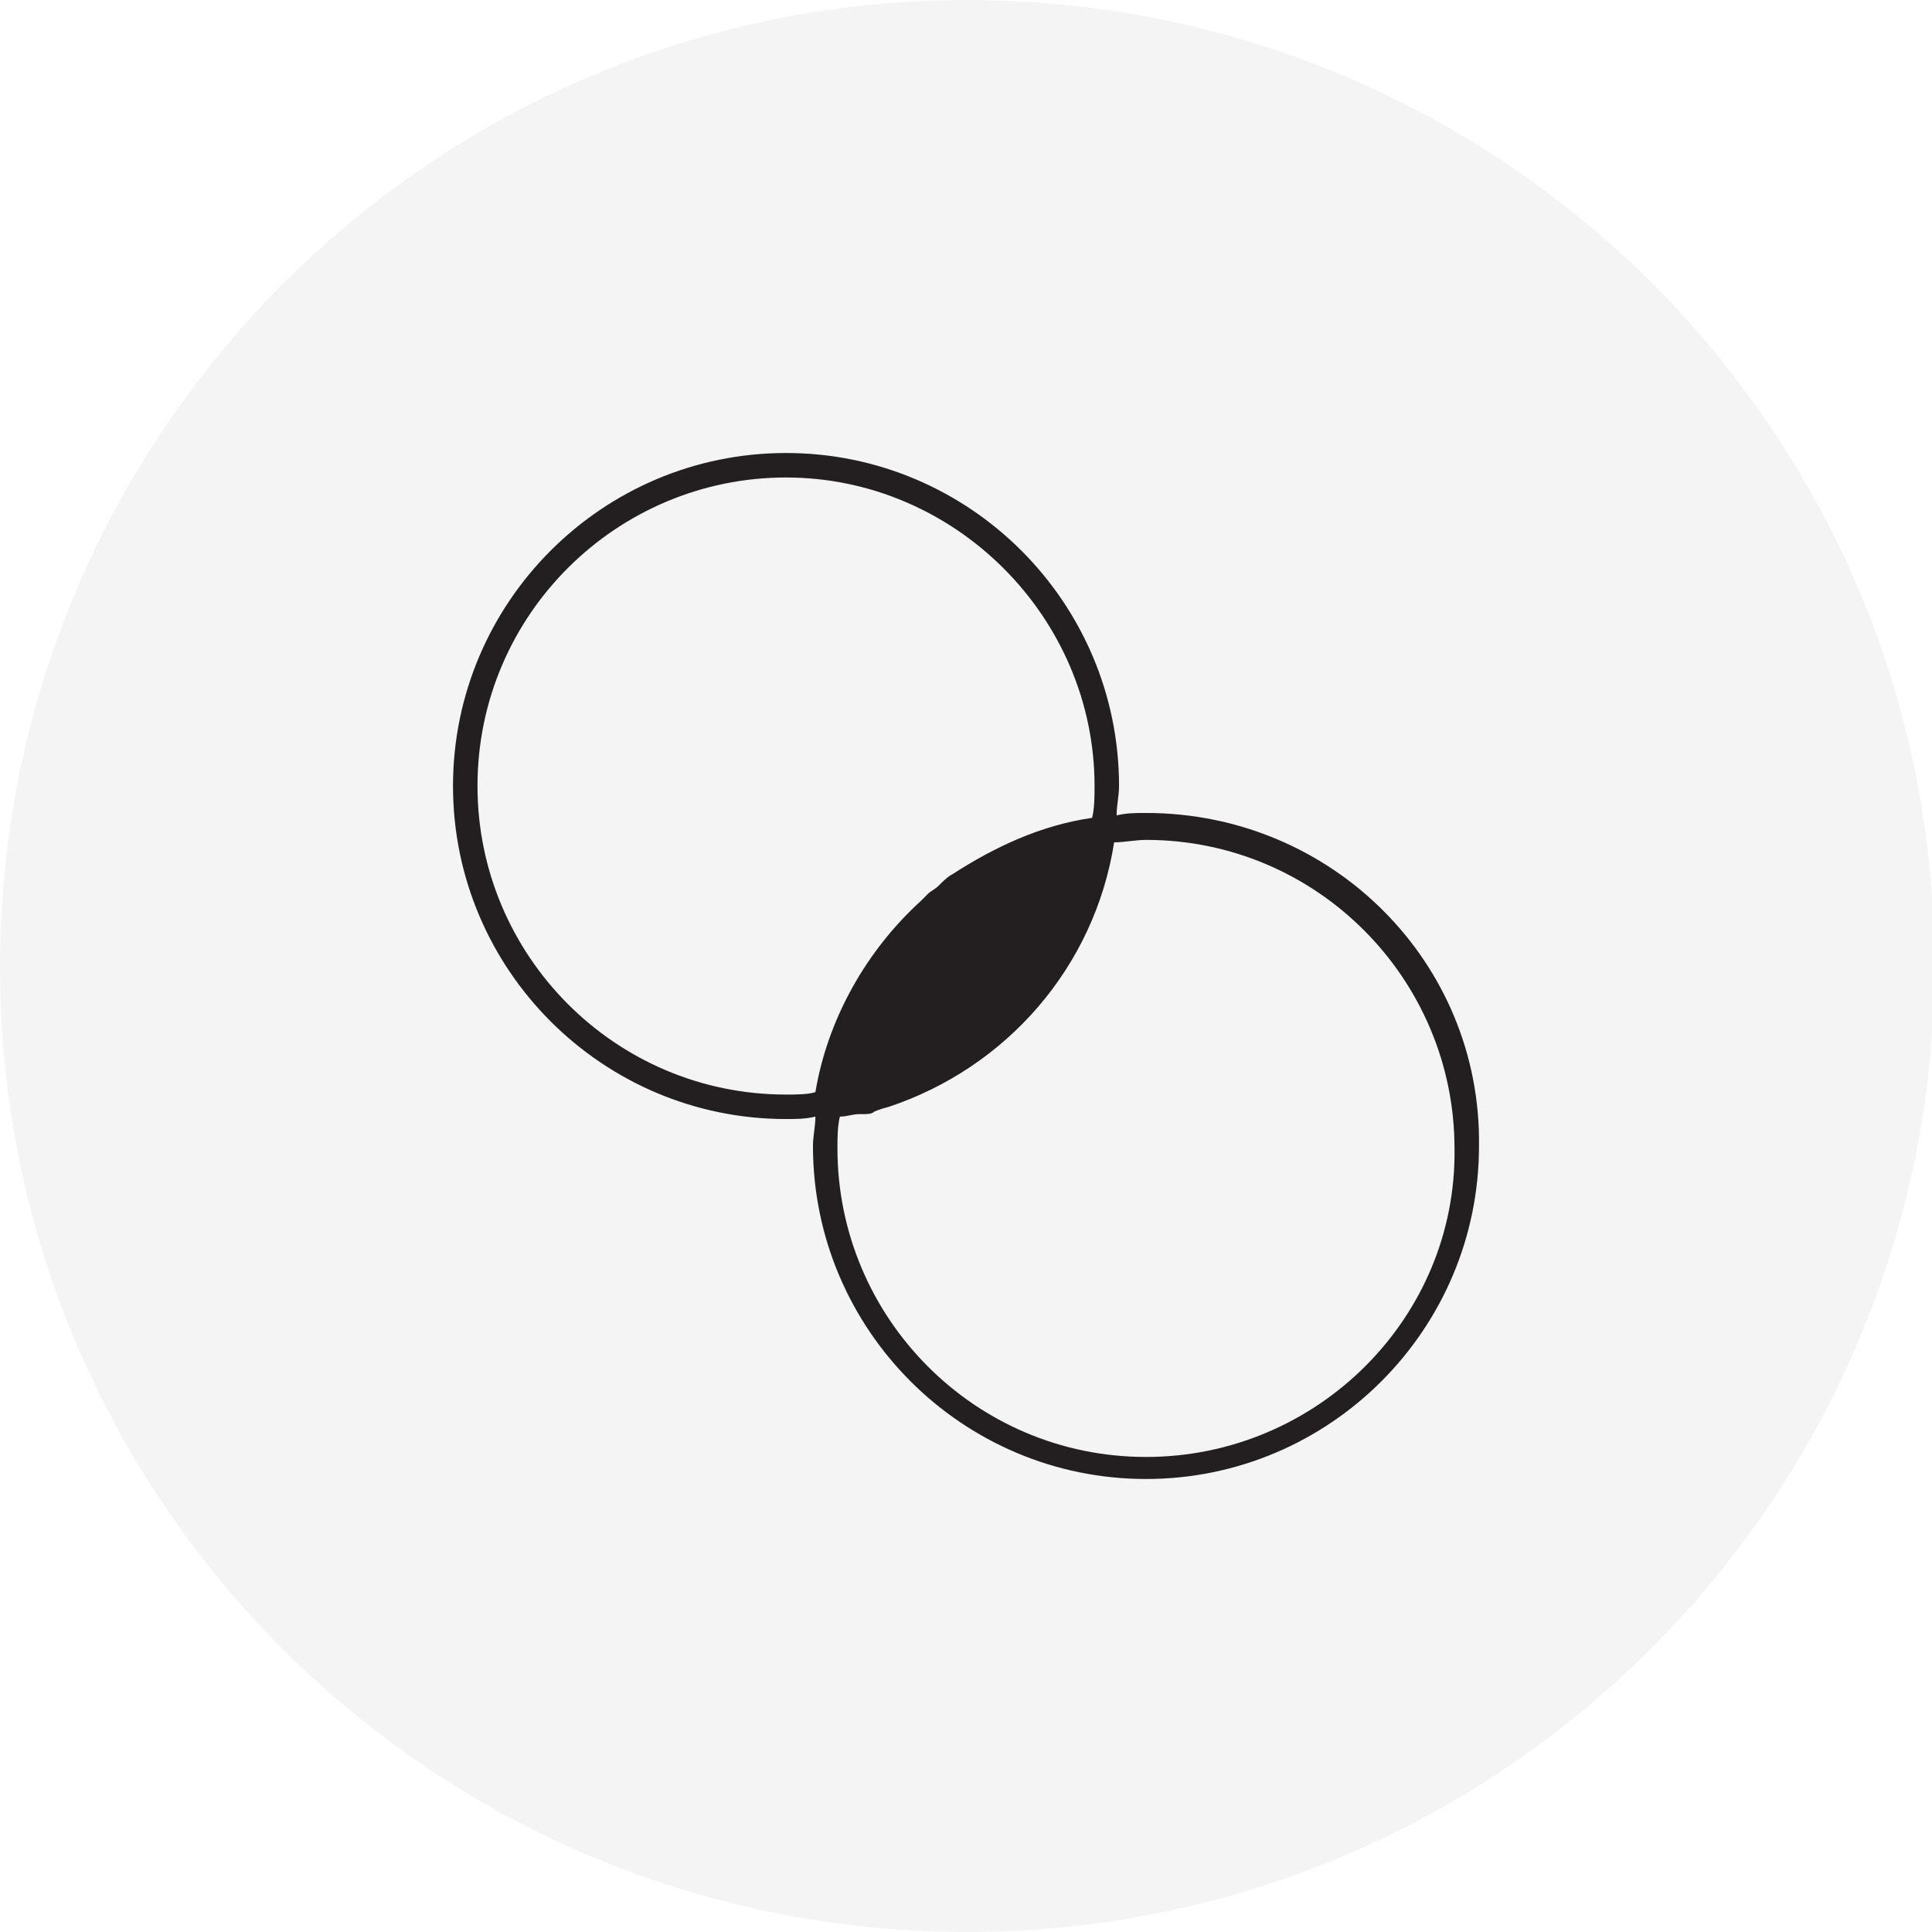 <?xml version="1.0" encoding="utf-8"?>
<!-- Generator: Adobe Illustrator 18.1.0, SVG Export Plug-In . SVG Version: 6.00 Build 0)  -->
<svg version="1.1" id="Layer_1" xmlns="http://www.w3.org/2000/svg" xmlns:xlink="http://www.w3.org/1999/xlink" x="0px" y="0px"
	 viewBox="0 0 78.9 78.9" enable-background="new 0 0 78.9 78.9" xml:space="preserve">
<g>
	<path opacity="5.000000e-02" fill="#231F20" d="M39.5,78.9c21.8,0,39.5-17.7,39.5-39.5S61.3,0,39.5,0S0,17.7,0,39.5
		S17.7,78.9,39.5,78.9"/>
	<path fill="#231F20" d="M46.8,59.5c-7,0-12.6-5.7-12.6-12.6c0-0.4,0-0.9,0.1-1.3c0.3,0,0.5-0.1,0.8-0.1c0,0,0.1,0,0.1,0
		c0.2,0,0.4,0,0.5-0.1c0,0,0.2-0.1,0.6-0.2c4.8-1.6,8.4-5.7,9.2-10.8c0.4,0,0.9-0.1,1.3-0.1c7,0,12.6,5.7,12.6,12.6
		C59.5,53.8,53.8,59.5,46.8,59.5 M32.1,44.7c-7,0-12.6-5.7-12.6-12.6c0-7,5.7-12.6,12.6-12.6s12.6,5.7,12.6,12.6
		c0,0.4,0,0.9-0.1,1.3c-2.1,0.3-4,1.2-5.7,2.3c-0.2,0.1-0.4,0.3-0.6,0.5c-0.1,0.1-0.3,0.2-0.4,0.3c-0.1,0.1-0.1,0.1-0.2,0.2
		c0,0,0,0-0.1,0.1c-2.2,2-3.8,4.8-4.3,7.8C33,44.7,32.5,44.7,32.1,44.7 M46.8,33.2c-0.4,0-0.8,0-1.2,0.1c0-0.4,0.1-0.8,0.1-1.2
		c0-7.5-6.1-13.6-13.6-13.6s-13.6,6.1-13.6,13.6c0,7.5,6.1,13.6,13.6,13.6c0.4,0,0.8,0,1.2-0.1c0,0.4-0.1,0.8-0.1,1.2
		c0,7.5,6.1,13.6,13.6,13.6s13.6-6.1,13.6-13.6C60.5,39.3,54.4,33.2,46.8,33.2"/>
</g>
</svg>
